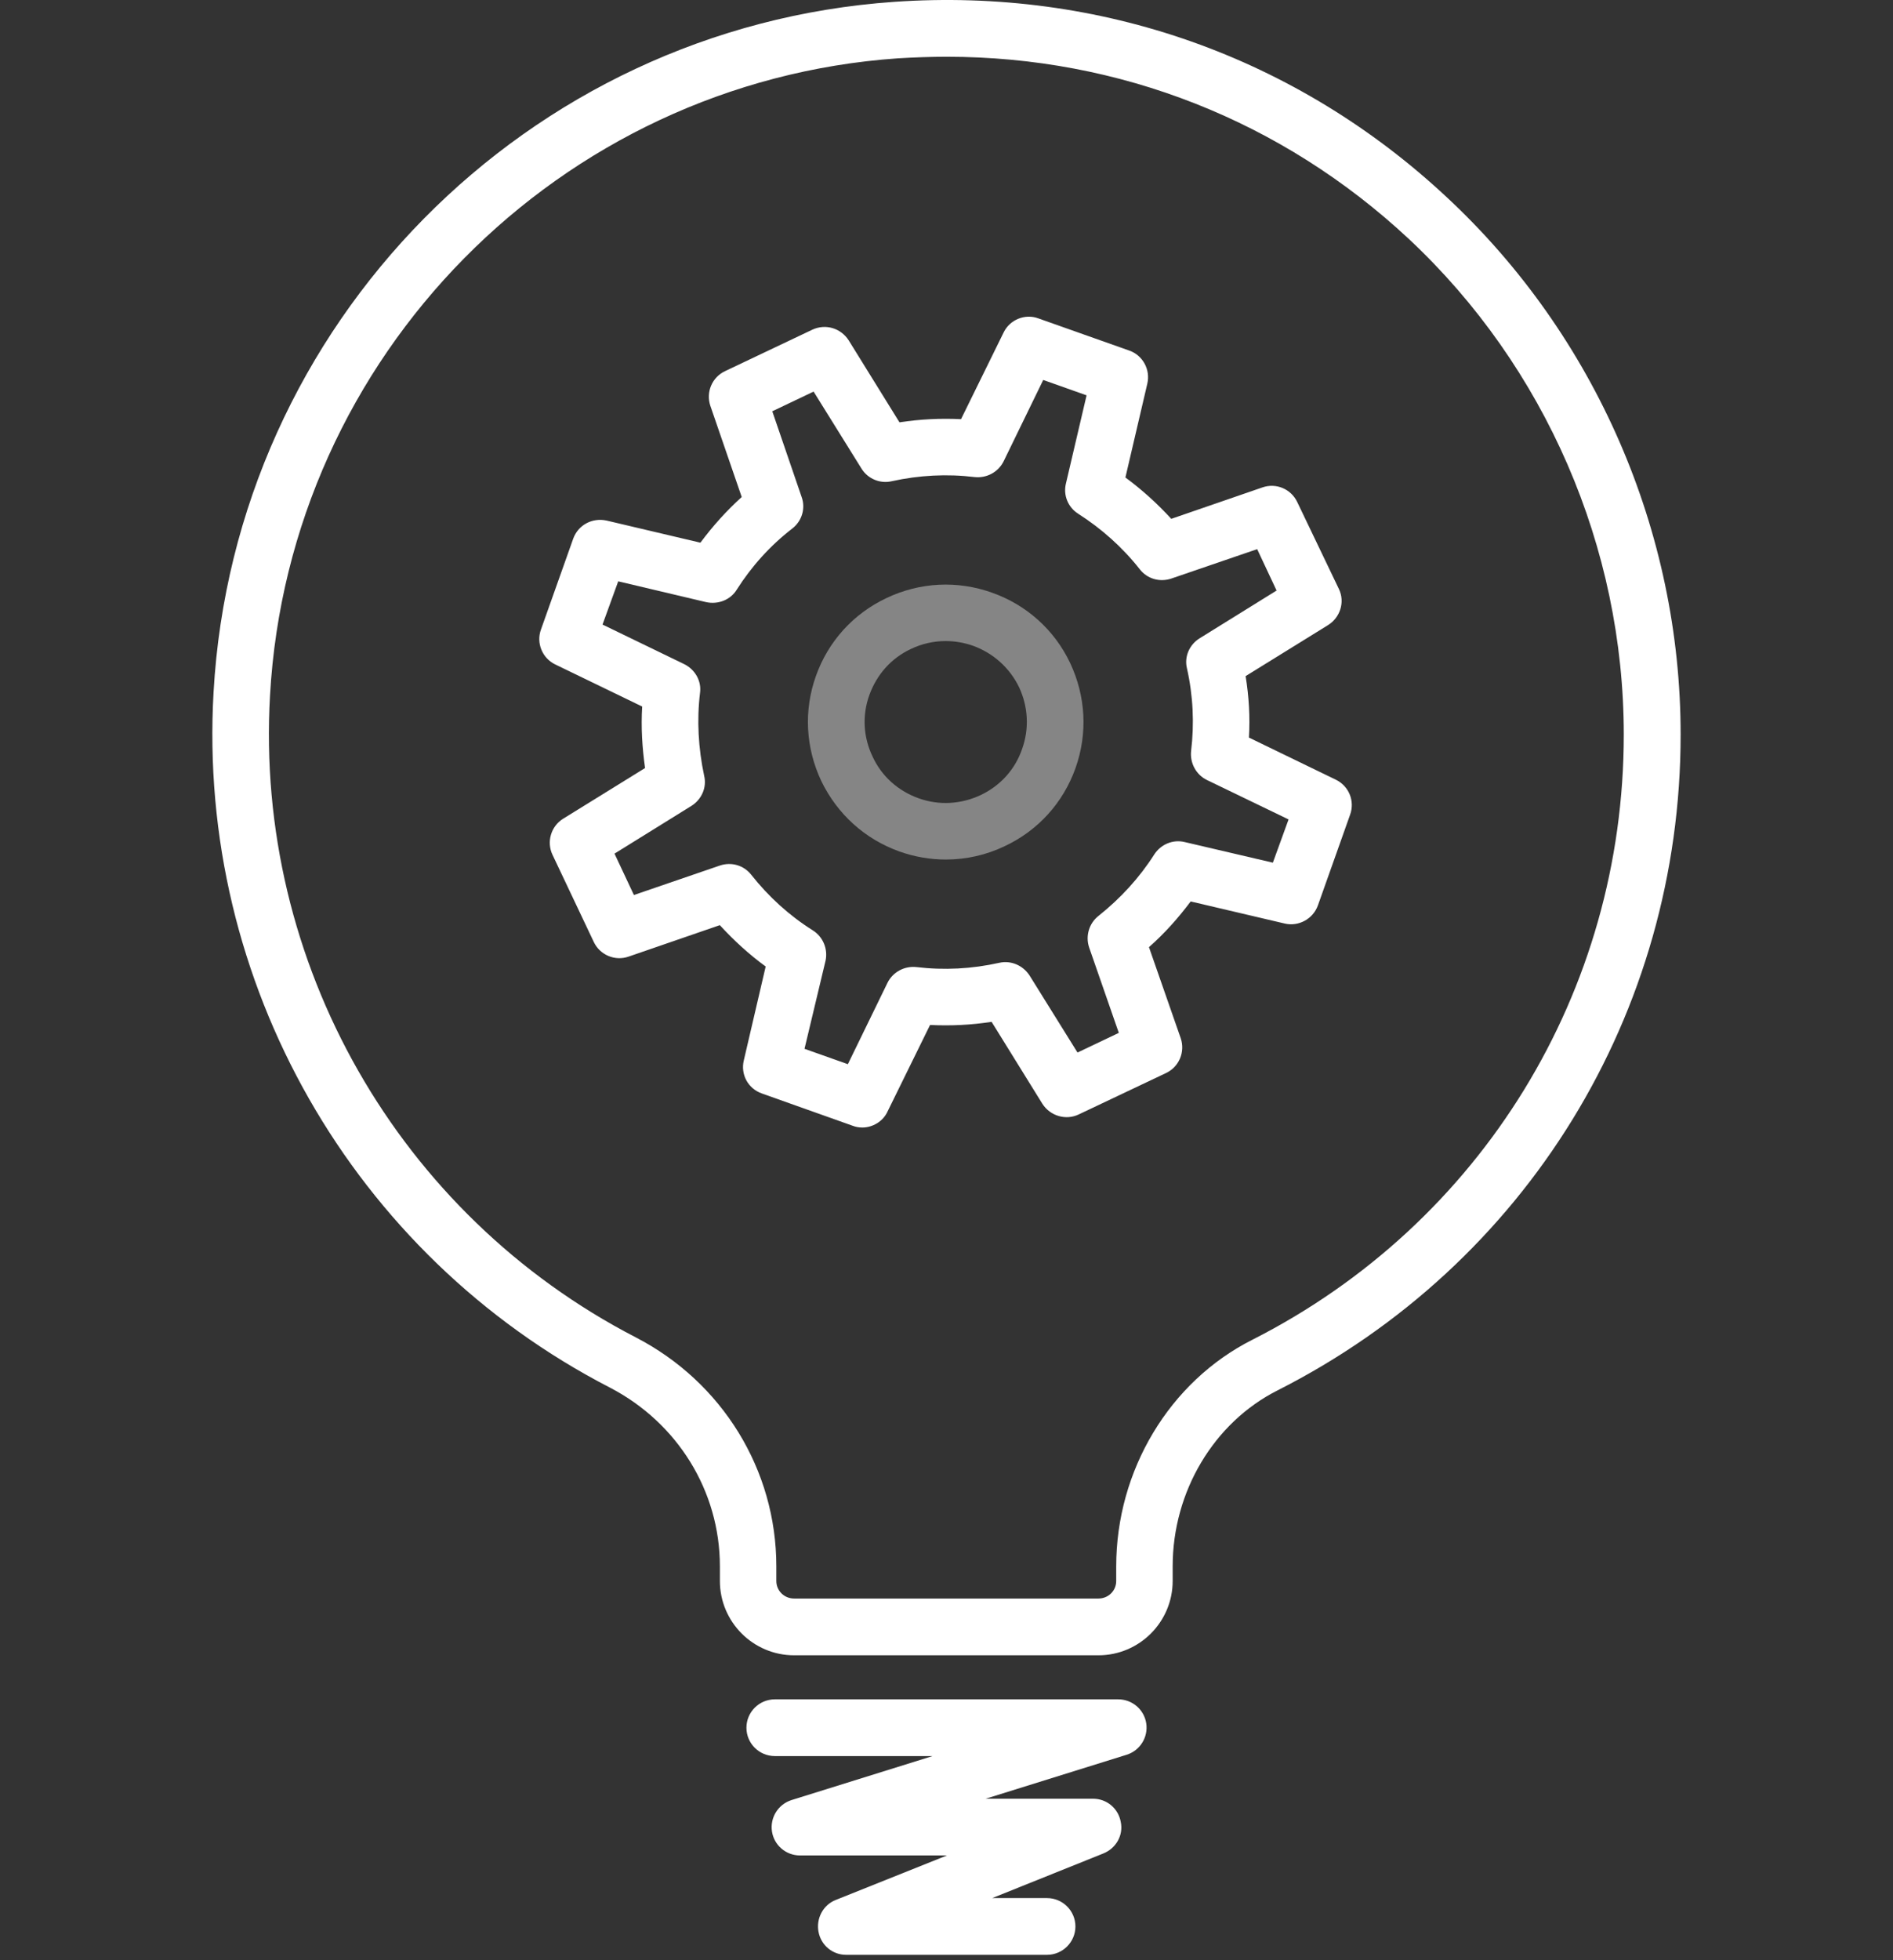 <svg width="86" height="89" viewBox="0 0 86 89" fill="none" xmlns="http://www.w3.org/2000/svg">
<rect x="0" y="0" width="86" height="89" fill="#333333" stroke="none"/>
<path d="M43.018 2.577C42.283 2.577 41.547 2.603 40.793 2.648C25.408 3.721 13.134 16.15 12.267 31.576C11.569 43.719 18.111 55.156 28.877 60.719C32.818 62.754 35.269 66.742 35.269 71.118V71.783C35.269 72.228 35.627 72.581 36.08 72.581H49.9C50.352 72.581 50.71 72.228 50.71 71.783V71.118C50.71 66.768 53.124 62.733 56.895 60.831C67.302 55.553 73.769 45.027 73.769 33.354C73.769 24.855 70.206 16.648 64.003 10.848C58.233 5.467 50.842 2.577 43.018 2.577ZM49.9 75.158H36.08C34.213 75.158 32.705 73.64 32.705 71.783V71.118C32.705 67.703 30.781 64.598 27.708 63.003C16.018 56.973 8.948 44.582 9.702 31.433C10.645 14.719 23.937 1.242 40.623 0.084C49.994 -0.568 58.912 2.59 65.737 8.964C72.487 15.249 76.352 24.142 76.352 33.354C76.352 46.002 69.338 57.411 58.045 63.127C55.141 64.59 53.275 67.73 53.275 71.118V71.783C53.275 73.64 51.766 75.158 49.9 75.158Z" fill="white"/>
<path d="M47.566 88.758H38.438C37.821 88.758 37.297 88.32 37.185 87.712C37.072 87.11 37.39 86.502 37.952 86.273L43.021 84.246H36.343C35.707 84.246 35.164 83.782 35.071 83.155C34.977 82.527 35.352 81.919 35.969 81.728L42.366 79.734H35.202C34.491 79.734 33.911 79.16 33.911 78.447C33.911 77.734 34.491 77.158 35.202 77.158H50.803C51.438 77.158 51.981 77.622 52.075 78.251C52.168 78.877 51.794 79.487 51.177 79.676L44.779 81.67H49.661C50.279 81.67 50.803 82.108 50.915 82.716C51.046 83.318 50.709 83.918 50.129 84.154L45.078 86.182H47.566C48.277 86.182 48.857 86.758 48.857 87.471C48.857 88.176 48.277 88.758 47.566 88.758Z" fill="white"/>
<path d="M36.549 47.621L38.519 48.319L40.32 44.622C40.564 44.131 41.09 43.852 41.634 43.91C42.891 44.06 44.148 43.995 45.405 43.714C45.931 43.598 46.475 43.832 46.775 44.294L48.952 47.79L50.828 46.897L49.477 43.01C49.308 42.496 49.477 41.921 49.909 41.583C50.903 40.793 51.766 39.854 52.442 38.791C52.742 38.334 53.286 38.106 53.812 38.231L57.827 39.169L58.54 37.206L54.825 35.413C54.337 35.172 54.055 34.644 54.112 34.103C54.262 32.857 54.205 31.592 53.924 30.346C53.793 29.818 54.037 29.264 54.506 28.978L57.996 26.813L57.114 24.934L53.211 26.27C52.686 26.446 52.123 26.283 51.785 25.853C50.997 24.85 50.04 24.002 48.989 23.33C48.52 23.036 48.295 22.483 48.426 21.953L49.364 17.95L47.394 17.252L45.593 20.95C45.349 21.438 44.824 21.719 44.279 21.661C43.022 21.509 41.765 21.575 40.508 21.85C39.983 21.974 39.42 21.738 39.138 21.276L36.962 17.78L35.085 18.674L36.417 22.561C36.605 23.076 36.436 23.648 36.005 23.989C34.991 24.771 34.147 25.71 33.471 26.773C33.19 27.235 32.627 27.458 32.083 27.34L28.086 26.395L27.373 28.358L31.088 30.157C31.576 30.398 31.877 30.92 31.802 31.461C31.651 32.713 31.727 33.98 31.989 35.218C32.12 35.752 31.877 36.3 31.407 36.594L27.917 38.759L28.799 40.638L32.702 39.3C33.228 39.124 33.79 39.287 34.128 39.717C34.916 40.714 35.855 41.569 36.924 42.241C37.393 42.535 37.618 43.089 37.506 43.617L36.549 47.621ZM39.176 51.194C39.026 51.194 38.876 51.169 38.744 51.117L34.616 49.65C33.978 49.427 33.64 48.782 33.791 48.149L34.785 43.884C34.034 43.336 33.34 42.703 32.702 42.006L28.555 43.435C27.936 43.648 27.261 43.362 26.979 42.776L25.103 38.817C24.821 38.231 25.028 37.526 25.572 37.181L29.306 34.872C29.174 33.946 29.118 33.014 29.175 32.08L25.215 30.164C24.634 29.878 24.352 29.193 24.578 28.579L26.041 24.459C26.266 23.837 26.904 23.493 27.561 23.637L31.82 24.64C32.383 23.884 33.002 23.194 33.697 22.567L32.271 18.425C32.064 17.806 32.346 17.129 32.946 16.848L36.905 14.969C37.506 14.689 38.2 14.898 38.556 15.452L40.864 19.176C41.803 19.032 42.722 18.987 43.66 19.032L45.593 15.1C45.874 14.513 46.569 14.232 47.169 14.455L51.316 15.922C51.916 16.137 52.273 16.782 52.123 17.421L51.128 21.68C51.879 22.234 52.573 22.86 53.211 23.558L57.358 22.129C57.977 21.916 58.653 22.202 58.934 22.795L60.829 26.747C61.111 27.34 60.885 28.044 60.322 28.39L56.589 30.699C56.739 31.624 56.795 32.557 56.739 33.489L60.698 35.407C61.279 35.694 61.561 36.371 61.336 36.99L59.872 41.113C59.647 41.732 58.99 42.078 58.371 41.934L54.093 40.93C53.53 41.68 52.911 42.378 52.198 43.005L53.642 47.144C53.849 47.764 53.568 48.443 52.967 48.724L49.008 50.6C48.426 50.881 47.713 50.673 47.357 50.119L45.049 46.396C44.129 46.538 43.191 46.585 42.253 46.538L40.32 50.471C40.114 50.92 39.645 51.194 39.176 51.194Z" fill="white"/>
<path d="M42.955 29.107C42.431 29.107 41.889 29.224 41.385 29.465C40.488 29.883 39.834 30.626 39.497 31.552C39.161 32.479 39.217 33.476 39.647 34.363C40.058 35.25 40.805 35.916 41.74 36.248C42.656 36.574 43.646 36.522 44.543 36.104C45.44 35.681 46.113 34.943 46.431 34.017C46.767 33.092 46.711 32.093 46.3 31.208C45.87 30.32 45.123 29.655 44.207 29.321C43.796 29.178 43.385 29.107 42.955 29.107ZM42.973 39.027C42.263 39.027 41.553 38.907 40.861 38.661C39.291 38.1 38.039 36.965 37.31 35.459C36.6 33.951 36.507 32.263 37.068 30.691C37.628 29.12 38.768 27.862 40.282 27.15C41.796 26.433 43.497 26.349 45.066 26.91C46.636 27.463 47.907 28.604 48.617 30.104C49.328 31.61 49.421 33.306 48.86 34.878C48.3 36.449 47.16 37.709 45.646 38.419C44.805 38.823 43.889 39.027 42.973 39.027Z" fill="#BDBDBD" fill-opacity="0.6"/>
</svg>
